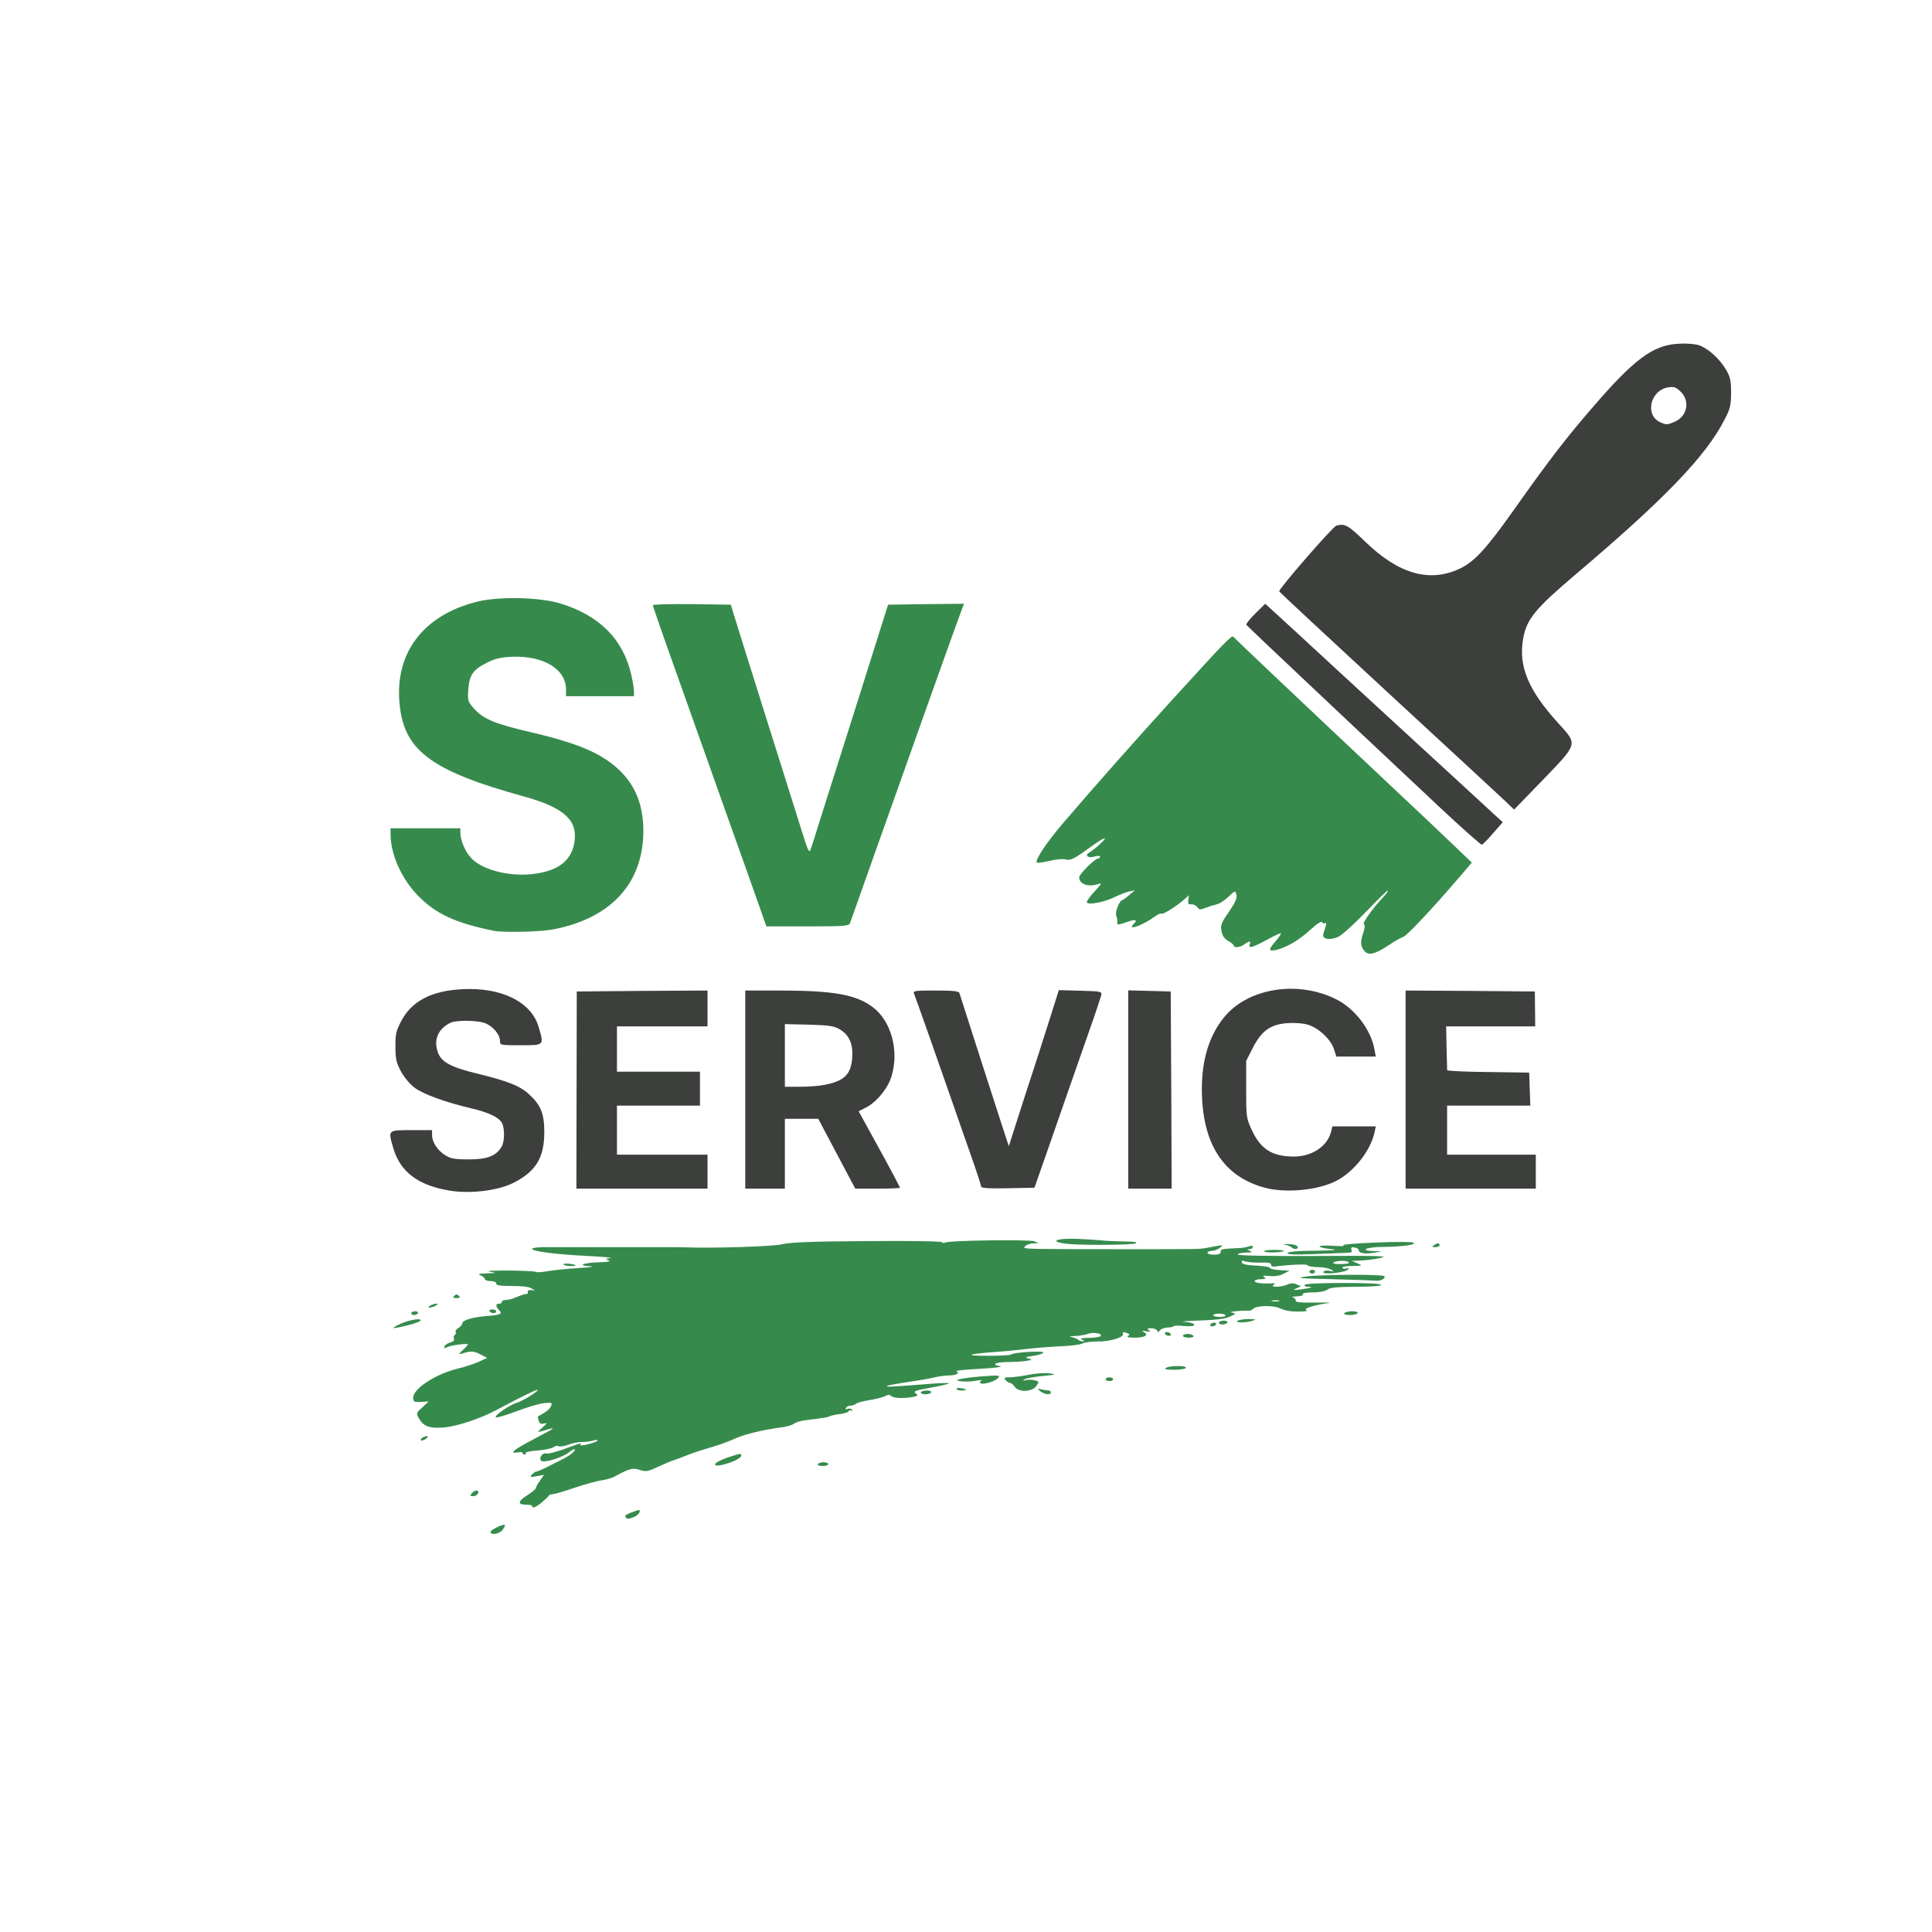 <?xml version="1.0" encoding="UTF-8"?> <svg xmlns="http://www.w3.org/2000/svg" version="1.0" width="1024px" height="1024px" viewBox="0 0 1024 1024" preserveAspectRatio="xMidYMid meet"><g fill="#368b4c"><path d="M260 811.9 c0 -1 6.9 -4.4 7.6 -3.6 0.2 0.2 -0.3 1.3 -1.2 2.5 -1.5 2.2 -6.4 3.1 -6.4 1.1z"></path><path d="M331.5 804 c-0.5 -0.9 0.6 -1.5 6.3 -3.5 2.4 -0.8 1.2 2.2 -1.3 3.3 -3.2 1.5 -4.2 1.5 -5 0.2z"></path><path d="M282 798.2 c0 -0.4 -1.4 -0.7 -3.2 -0.7 -4.6 0 -4.4 -1.8 0.7 -5 2.5 -1.6 4.5 -3.3 4.5 -3.8 0 -0.5 1 -2.3 2.2 -3.9 l2.1 -3.1 -3.8 0.7 c-3.5 0.7 -3.7 0.6 -2.6 -0.8 0.8 -0.9 1.8 -1.6 2.3 -1.6 0.5 0 2.8 -1 5.1 -2.1 2.3 -1.2 6.2 -3.2 8.7 -4.4 2.6 -1.3 5.2 -3 5.9 -3.9 1.8 -2.1 0.5 -2 -2.4 0.2 -3.7 2.9 -13.3 5.8 -14.7 4.4 -1.4 -1.4 0.8 -4.5 2.8 -3.8 0.7 0.3 5 -0.8 9.5 -2.4 9.1 -3.3 9.2 -3.4 8.5 -2.2 -0.6 1.1 8 -1.1 9.1 -2.2 0.4 -0.5 -0.5 -0.5 -2.2 -0.1 -1.6 0.5 -4.3 0.8 -6 0.8 -1.6 -0.1 -4.9 0.5 -7.2 1.4 -2.3 0.8 -4.7 1.2 -5.3 0.8 -0.6 -0.4 -1.7 -0.1 -2.6 0.5 -0.8 0.7 -4.6 1.5 -8.4 1.8 -3.8 0.2 -6.7 0.9 -6.4 1.3 0.3 0.5 0 0.9 -0.5 0.9 -0.6 0 -1.1 -0.4 -1.1 -0.9 0 -0.4 -1.1 -0.6 -2.5 -0.3 -5.1 0.9 -2.2 -1.5 8 -6.8 5.8 -3 10.5 -5.6 10.5 -5.8 0 -0.3 -0.7 -0.2 -6 1.4 -2.3 0.6 -2.3 0.6 0.5 -2 2.6 -2.3 2.7 -2.6 0.8 -2.1 -1.6 0.4 -2.3 0.1 -2.8 -1.5 -0.4 -1.2 -0.5 -2.2 -0.3 -2.3 4.1 -2.2 6.3 -3.9 6.9 -5.5 0.7 -1.8 0.4 -1.9 -3.9 -1.5 -2.6 0.3 -9.2 2.3 -14.7 4.4 -5.5 2.1 -10.3 3.5 -10.7 3.1 -0.9 -0.9 7.2 -6.5 11.1 -7.7 3.2 -1 11.1 -5.8 11.1 -6.8 0 -0.6 -7.9 3.2 -22 10.7 -8.6 4.6 -21.1 8.7 -27.9 9.2 -7.5 0.6 -10.7 -0.6 -13.1 -4.9 -1.5 -2.7 -1.4 -2.9 1.9 -5.8 l3.3 -3.1 -2.8 0.2 c-4.8 0.3 -5.4 0.1 -5.4 -2.1 0 -4.9 11.8 -12.6 23.6 -15.5 3.8 -0.9 8.9 -2.6 11.3 -3.7 l4.3 -2 -3.7 -1.9 c-3.5 -1.8 -5 -1.9 -10.2 -0.2 -1.3 0.4 -1 -0.2 1 -2 1.5 -1.4 2.7 -2.7 2.7 -3 0 -0.8 -9.2 0.4 -11.2 1.5 -1.3 0.7 -1.6 0.6 -1.2 -0.5 0.3 -0.8 1.7 -1.7 3.1 -2.1 1.6 -0.4 2.3 -1.1 1.9 -2 -0.3 -0.8 -0.1 -1.7 0.5 -2 0.5 -0.4 0.7 -1 0.4 -1.5 -0.3 -0.5 0.3 -1.5 1.5 -2.2 1.1 -0.7 2 -1.7 2 -2.3 0 -1.7 5.1 -3.3 12.3 -3.9 8 -0.6 9.3 -1.2 7.2 -3.2 -1.9 -2 -1.9 -3.4 0 -3.4 0.8 0 1.5 -0.4 1.5 -1 0 -0.5 0.9 -1 2 -1 1 0 2.9 -0.4 4.2 -0.9 4.7 -1.9 6.3 -2.4 7 -2.3 0.5 0.1 0.7 -0.4 0.5 -1.1 -0.1 -0.7 0.6 -1.1 1.8 -0.9 l2 0.2 -2 -1.2 c-1.2 -0.8 -5.3 -1.2 -10.2 -1.2 -6.2 0 -8.3 -0.3 -8.3 -1.3 0 -0.8 -1.2 -1.3 -3 -1.3 -1.6 0 -3 -0.5 -3 -1 0 -0.6 -1 -1.5 -2.2 -2 -1.8 -0.7 -1.2 -0.9 3.2 -1.1 5.4 -0.2 5.4 -0.2 1.5 -0.9 -2.3 -0.4 2 -0.6 10 -0.6 7.7 0.1 14.2 0.4 14.5 0.7 0.3 0.4 3 0.2 6 -0.3 3 -0.6 10.5 -1.3 16.5 -1.7 6.7 -0.4 9 -0.8 6 -1 -7.1 -0.3 -3 -1.9 5.5 -2.1 4.4 -0.1 5.9 -0.4 4.5 -1 -1.8 -0.7 -1.6 -0.8 1 -1.2 1.7 -0.2 -3.7 -0.7 -12 -1.1 -16.6 -0.8 -29.5 -2.5 -29.5 -3.8 0 -0.5 3 -0.9 6.8 -0.9 3.7 0 21.3 0 39.2 0 17.9 0 33.6 0 35 0.1 13.9 0.6 46.4 -0.4 51.5 -1.6 4.6 -1.1 15 -1.5 45.3 -1.7 23.4 -0.2 39.3 0.1 39.5 0.6 0.2 0.5 0.9 0.6 1.6 0.2 1.9 -1.2 44.6 -1.7 47.3 -0.7 l2.3 1 -2.5 0.1 c-2.7 0 -5.8 1.6 -4.9 2.4 0.5 0.6 9.2 0.7 54.4 0.7 36.8 0 38 0 41.5 -0.6 10.3 -1.9 9.7 -1.9 7.5 -0.1 -1.1 0.8 -3 1.6 -4.2 1.6 -1.3 0 -2.3 0.5 -2.3 1 0 0.6 1.6 1 3.5 1 2.4 0 3.5 -0.5 3.5 -1.5 0 -1.5 0.5 -1.6 10 -2 1.9 -0.1 4.3 -0.6 5.3 -1 1 -0.4 1.7 -0.3 1.7 0.4 0 0.6 -0.8 1.1 -1.7 1.2 -1.5 0 -1.5 0.2 0.2 0.9 1.5 0.7 1 0.9 -2.2 0.9 -2.4 0.1 -4.3 0.5 -4.3 1 0 0.6 15.6 0.9 40.6 0.8 34.3 -0.2 39.8 0 35.3 1 -3 0.7 -7.6 1.3 -10.4 1.4 l-5 0.2 3 1.3 c2.9 1.3 2.8 1.3 -2.8 1.4 -3.4 0 -5.6 0.4 -5.2 1 0.3 0.5 1.3 0.6 2.3 0.3 1.3 -0.5 1.4 -0.3 0.6 0.6 -1.6 1.7 -14 2.9 -13 1.2 0.4 -0.6 1.9 -0.9 3.4 -0.5 2.5 0.5 2.5 0.4 0.7 -0.7 -1.1 -0.7 -4.4 -1.3 -7.2 -1.3 -2.9 -0.1 -5.3 -0.5 -5.3 -1 0 -0.7 -8.5 -0.4 -17.5 0.7 -1.1 0.1 -1.9 -0.3 -1.8 -1 0.2 -0.9 -1.4 -1.2 -5.5 -1.1 -3.1 0.1 -6.8 -0.2 -8.1 -0.6 -1.7 -0.6 -2.2 -0.5 -1.9 0.5 0.3 1 2.7 1.5 7.6 1.7 4 0.2 7.2 0.7 7.2 1.2 0 0.5 2.4 1 5.3 1.2 l5.2 0.3 -3.2 1.6 c-2 1.1 -4.7 1.5 -7.5 1.2 -3.2 -0.3 -3.9 -0.1 -2.8 0.6 1.2 0.8 0.8 1.1 -1.7 1.1 -1.8 0 -3.3 0.5 -3.3 1 0 1 4 1.5 9 1.2 1.9 -0.1 2.2 0.1 1 0.8 -2.2 1.4 4.3 1.3 7.4 -0.2 1.9 -0.8 3.2 -0.8 4.8 -0.1 l2.3 1.1 -2.5 1.1 c-2.1 0.9 -1.6 1 2.5 0.5 5.4 -0.7 7.2 -1.4 3.6 -1.4 -1.2 0 -1.9 -0.4 -1.6 -1 0.4 -0.6 8.3 -1 20.6 -1 12.6 0 19.9 0.4 19.9 1 0 0.6 -5.1 1 -13.2 1 -10.1 0.1 -13.8 0.4 -15.2 1.5 -1.2 0.9 -4.2 1.5 -7.9 1.5 -3.6 0 -5.6 0.4 -5.2 1 0.4 0.6 -0.9 1 -3.2 1.1 -2.1 0.1 -3 0.3 -2 0.6 1 0.3 1.6 1 1.4 1.6 -0.3 0.9 2.5 1.2 10.2 1.1 5.8 -0.1 9.3 0 7.6 0.2 -7.1 0.9 -13.5 2.8 -12.3 3.6 0.9 0.5 0.3 0.8 -1.7 0.9 -5.8 0.2 -9 -0.2 -12.4 -1.8 -3.6 -1.6 -12.9 -1.3 -14 0.5 -0.3 0.5 -1.5 0.9 -2.6 0.9 -4.9 -0.1 -10.9 0.6 -8.6 1 2.3 0.5 2.3 0.5 -0.5 1.9 -2.8 1.5 -7.3 2 -20.9 2.5 -5.1 0.2 -5.9 0.4 -2.7 0.6 2.3 0.2 4.2 0.9 4.2 1.5 0 0.7 -2 0.9 -5.5 0.6 -3 -0.3 -5.5 -0.2 -5.5 0.1 0 0.3 -1.4 0.7 -3.1 0.7 -1.7 0.1 -3.5 0.7 -4.1 1.5 -0.7 1.1 -1.1 1.1 -1.5 0.2 -0.2 -0.7 -1.7 -1.3 -3.1 -1.3 -2.2 0 -2.4 0.2 -1.2 1.1 1.1 0.8 0.8 0.9 -1.5 0.5 -2.5 -0.5 -2.7 -0.5 -1.1 0.5 2.6 1.6 0.3 2.9 -5.4 2.9 -2.8 0 -4 -0.3 -3.2 -0.9 1.1 -0.7 1 -1 -0.3 -1.5 -2.3 -0.8 -2.5 -0.8 -2.3 0.5 0.5 1.8 -7.4 4.1 -13.4 3.9 -3.1 0 -6.7 0.4 -7.9 1 -1.2 0.7 -6 1.3 -10.8 1.5 -4.7 0.2 -12.9 0.8 -18.1 1.4 -5.2 0.6 -13.3 1.4 -18 1.7 -14.6 1.1 -16.3 2 -3.5 2 6.6 0 12.2 -0.3 12.5 -0.7 0.9 -1.1 17 -2.1 17 -1.1 0 0.6 -2.4 1.4 -5.2 1.8 -4.3 0.6 -4.8 0.9 -2.8 1.4 2.3 0.6 2.3 0.7 -1 1.3 -1.9 0.3 -6.1 0.6 -9.3 0.6 -6.9 0 -9.8 1.3 -4.7 2.2 2.1 0.3 -2.1 0.9 -10.5 1.4 -7.7 0.4 -13.4 1 -12.7 1.2 2.3 0.9 0.1 2.3 -3.6 2.3 -2 0 -5.5 0.5 -7.7 1 -2.2 0.6 -8.7 1.7 -14.4 2.5 -5.8 0.9 -10.7 1.8 -11 2.1 -0.6 0.6 1.9 0.5 23.7 -1.2 5 -0.4 9.2 -0.5 9.2 -0.2 0 0.3 -4.4 1.3 -9.7 2.3 -8.2 1.5 -9.4 1.9 -8 3 1.5 1.1 1.4 1.3 -1.4 1.9 -4.8 0.9 -10.4 0.7 -11.6 -0.5 -0.8 -0.8 -1.7 -0.8 -3.2 0.1 -1.2 0.6 -5 1.6 -8.4 2.1 -3.4 0.6 -6.6 1.4 -7.1 2 -0.6 0.5 -1.8 0.9 -2.7 0.9 -1 0 -2.1 0.5 -2.5 1.2 -0.5 0.8 -0.2 0.9 0.9 0.5 0.9 -0.3 1.9 -0.1 2.3 0.5 0.4 0.6 0.3 0.8 -0.4 0.4 -0.5 -0.3 -1.2 -0.2 -1.4 0.4 -0.1 0.5 -2.3 1.2 -4.7 1.5 -2.3 0.3 -4.7 0.8 -5.3 1.1 -1 0.6 -2 0.8 -11.8 2 -3 0.3 -6.2 1.2 -7 1.9 -0.8 0.7 -3.7 1.6 -6.5 2 -9.6 1.2 -20 3.7 -25 6 -2.7 1.3 -8.1 3.3 -12 4.4 -3.8 1.1 -9.5 2.9 -12.5 4.1 -3 1.2 -6.6 2.5 -8 3 -1.4 0.4 -5.1 2 -8.4 3.5 -5.2 2.5 -6.2 2.6 -9.5 1.6 -3.7 -1.3 -5.7 -0.7 -13.1 3.4 -1.4 0.8 -4.5 1.7 -7 2.1 -2.5 0.3 -9 2.1 -14.6 4 -5.5 1.9 -10.8 3.4 -11.7 3.4 -0.8 0 -1.7 0.3 -1.9 0.8 -0.1 0.4 -1.8 1.9 -3.6 3.5 -3.3 2.7 -5.2 3.4 -5.2 1.9z m291.5 -88.2 c-1.4 -0.6 -0.4 -0.9 3.7 -0.9 3.1 -0.1 5.9 -0.5 6.2 -1 0.9 -1.4 -4 -2.2 -6.9 -1.1 -1.4 0.5 -4.5 1.1 -6.8 1.1 -2.7 0.1 -3.3 0.3 -1.7 0.6 1.4 0.3 2.9 0.9 3.5 1.4 0.5 0.5 1.6 0.9 2.5 0.8 1 0 0.9 -0.3 -0.5 -0.9z m76 -12.9 c-0.7 -1.2 -6.5 -1.1 -6.5 0.1 0 0.4 1.6 0.8 3.6 0.8 1.9 0 3.3 -0.4 2.9 -0.9z m28.3 -7.8 c-1 -0.2 -2.6 -0.2 -3.5 0 -1 0.3 -0.2 0.5 1.7 0.5 1.9 0 2.7 -0.2 1.8 -0.5z m37.2 -20 c0 -1.2 -6.1 -1.4 -7.9 -0.3 -1.2 0.7 -0.3 0.9 3.2 1 2.6 0 4.7 -0.3 4.7 -0.7z"></path><path d="M250 791.5 c0.7 -0.8 1.9 -1.5 2.6 -1.5 0.8 0 1.1 0.6 0.8 1.5 -0.4 0.8 -1.5 1.5 -2.6 1.5 -1.7 0 -1.8 -0.3 -0.8 -1.5z"></path><path d="M379 776.2 c0 -1 3.8 -2.9 9.8 -4.7 3.8 -1.2 4.3 -1.2 4 0.2 -0.4 2.3 -13.8 6.6 -13.8 4.5z"></path><path d="M433.5 776 c0.3 -0.5 1.7 -1 3.1 -1 1.3 0 2.4 0.5 2.4 1 0 0.6 -1.4 1 -3.1 1 -1.7 0 -2.8 -0.4 -2.4 -1z"></path><path d="M223 763.1 c0 -1 3 -2.4 3.7 -1.7 0.3 0.2 -0.5 0.9 -1.6 1.6 -1.2 0.6 -2.1 0.7 -2.1 0.1z"></path><path d="M488 738 c0 -0.5 1.4 -1 3.1 -1 1.7 0 2.8 0.4 2.4 1 -0.3 0.6 -1.7 1 -3.1 1 -1.3 0 -2.4 -0.4 -2.4 -1z"></path><path d="M551.4 737.4 c-1.8 -1.5 -1.8 -1.5 0.6 -1 1.4 0.3 3.1 0.6 3.8 0.6 0.6 0 1.2 0.5 1.2 1 0 1.5 -3.4 1.2 -5.6 -0.6z"></path><path d="M507 736.1 c0 -0.4 1.1 -0.6 2.5 -0.3 1.4 0.2 2.5 0.6 2.5 0.8 0 0.2 -1.1 0.4 -2.5 0.4 -1.4 0 -2.5 -0.4 -2.5 -0.9z"></path><path d="M537.8 735 c-0.7 -1.1 -1.8 -2 -2.4 -2 -0.6 0 -1.7 -0.7 -2.4 -1.5 -1.1 -1.3 -0.7 -1.5 2.6 -1.5 2.2 -0.1 6.6 -0.7 10 -1.4 3.4 -0.7 8 -1 10.5 -0.7 4.1 0.6 3.9 0.7 -3.4 1.4 -4.3 0.4 -8.6 1.2 -9.5 1.7 -1.4 0.9 -1.4 1 0.5 0.5 1.2 -0.3 3.3 -0.3 4.7 0.1 2.4 0.6 2.5 0.7 0.9 3 -2.1 3.2 -9.6 3.5 -11.5 0.4z"></path><path d="M519.5 733 c-0.3 -0.5 0.1 -1.1 0.7 -1.3 0.7 -0.3 0 -0.3 -1.7 -0.1 -3.9 0.7 -5.3 0.8 -9 0.5 -5.6 -0.4 0.4 -1.8 11 -2.6 9.3 -0.7 9.9 -0.6 8.4 1 -1.8 1.9 -8.7 3.7 -9.4 2.5z"></path><path d="M586 731 c0 -0.5 0.9 -1 2 -1 1.1 0 2 0.5 2 1 0 0.6 -0.9 1 -2 1 -1.1 0 -2 -0.4 -2 -1z"></path><path d="M618 725 c2 -1.3 11.3 -1.3 10.5 0 -0.3 0.6 -3.2 1 -6.3 1 -4.1 0 -5.3 -0.3 -4.2 -1z"></path><path d="M627 708 c0 -0.5 1.1 -1 2.4 -1 1.4 0 2.8 0.5 3.1 1 0.4 0.6 -0.7 1 -2.4 1 -1.7 0 -3.1 -0.4 -3.1 -1z"></path><path d="M617.5 707 c-0.3 -0.5 0.1 -1 0.9 -1 0.8 0 1.8 0.5 2.1 1 0.3 0.6 -0.1 1 -0.9 1 -0.8 0 -1.8 -0.4 -2.1 -1z"></path><path d="M211.3 702.1 c4.5 -2.3 11.7 -3.7 11.7 -2.3 0 0.5 -3 1.7 -6.7 2.6 -8.7 2.1 -9.6 2 -5 -0.3z"></path><path d="M641.5 702 c0.3 -0.5 1.3 -1 2.1 -1 0.8 0 1.2 0.5 0.9 1 -0.3 0.6 -1.3 1 -2.1 1 -0.8 0 -1.2 -0.4 -0.9 -1z"></path><path d="M646 701 c0 -0.5 1.2 -1 2.6 -1 1.4 0 2.3 0.4 1.9 1 -0.3 0.6 -1.5 1 -2.6 1 -1 0 -1.9 -0.4 -1.9 -1z"></path><path d="M656 700 c0.8 -0.5 3.5 -0.9 6 -0.9 3.7 0.1 4.1 0.2 2 0.9 -3.8 1.2 -9.9 1.2 -8 0z"></path><path d="M218 696 c0 -0.5 0.9 -1 2.1 -1 1.1 0 1.7 0.5 1.4 1 -0.3 0.6 -1.3 1 -2.1 1 -0.8 0 -1.4 -0.4 -1.4 -1z"></path><path d="M712.5 696 c0.3 -0.5 2.2 -1 4.1 -1 2.1 0 3.3 0.4 2.9 1 -0.3 0.6 -2.2 1 -4.1 1 -2.1 0 -3.3 -0.4 -2.9 -1z"></path><path d="M259.5 695 c-0.3 -0.5 0.3 -1 1.4 -1 1.2 0 2.1 0.5 2.1 1 0 0.6 -0.6 1 -1.4 1 -0.8 0 -1.8 -0.4 -2.1 -1z"></path><path d="M228 692 c0.8 -0.5 2.2 -1 3 -1 1.3 0 1.3 0.1 0 1 -0.8 0.5 -2.2 1 -3 1 -1.3 0 -1.3 -0.1 0 -1z"></path><path d="M240.8 686.8 c0.9 -0.9 1.5 -0.9 2.4 0 0.9 0.9 0.7 1.2 -1.2 1.2 -1.9 0 -2.1 -0.3 -1.2 -1.2z"></path><path d="M706.5 678 c-18 -0.4 -20.1 -0.6 -14.5 -1.4 7.9 -1.1 40.7 -1.3 41.7 -0.2 1 1 -1.8 2.6 -4.2 2.4 -1.1 -0.1 -11.4 -0.5 -23 -0.8z"></path><path d="M694 674 c0 -0.5 0.7 -1 1.5 -1 0.8 0 1.5 0.5 1.5 1 0 0.6 -0.7 1 -1.5 1 -0.8 0 -1.5 -0.4 -1.5 -1z"></path><path d="M298.6 670.2 c-0.2 -0.4 1.1 -0.6 3 -0.4 1.9 0.2 3.4 0.6 3.4 0.8 0 0.8 -5.9 0.4 -6.4 -0.4z"></path><path d="M682.4 664.1 c0.5 -0.7 5.7 -1.2 14.9 -1.2 9.7 -0.1 12.4 -0.4 8.5 -0.8 -8.9 -1 -8.3 -2.4 0.7 -1.8 4.4 0.3 6.9 0.2 5.5 -0.2 -1.4 -0.4 5.6 -1.1 16.7 -1.5 10.5 -0.5 19.8 -0.4 20.5 0 1.7 1.2 -6.1 2.2 -16.9 2.3 -8.5 0.1 -11.9 2 -4 2.2 l4.2 0.2 -4.5 0.7 c-4.7 0.8 -7.9 0.2 -7.9 -1.5 0 -0.5 -1 -1.2 -2.2 -1.3 -1.6 -0.3 -2 0 -1.6 1.2 0.5 1.2 0 1.6 -2.1 1.6 -1.5 0.1 -9.4 0.3 -17.6 0.7 -10.8 0.4 -14.7 0.2 -14.2 -0.6z"></path><path d="M670 663.2 c0 -0.9 9.5 -1 10.4 -0.2 0.3 0.3 -1.9 0.7 -4.9 0.8 -3 0.1 -5.5 -0.2 -5.5 -0.6z"></path><path d="M684.5 661.1 c-0.6 -0.5 -2.1 -1.1 -3.5 -1.4 -1.4 -0.3 -0.5 -0.4 1.9 -0.3 2.6 0 4.6 0.6 4.9 1.4 0.4 1.4 -1.9 1.6 -3.3 0.3z"></path><path d="M760 660 c1.9 -1.3 3 -1.3 3 0 0 0.6 -1 1 -2.2 1 -1.9 0 -2 -0.2 -0.8 -1z"></path><path d="M566 659.3 c-10.4 -1.1 -6.7 -3.1 4.8 -2.7 4.8 0.2 10.5 0.6 12.7 0.8 2.2 0.3 7.6 0.5 12 0.6 5.6 0 7.5 0.3 6.5 1 -1.4 0.9 -28.3 1.1 -36 0.3z"></path><path d="M723.6 504.5 c-2.4 -2.5 -2.8 -5 -1.2 -9.6 1 -2.8 1.2 -4.6 0.5 -5 -1 -0.6 4.5 -8.3 10.4 -14.6 1.7 -1.8 2.7 -3.3 2.3 -3.3 -0.5 0 -5.7 5.1 -11.7 11.4 -6 6.2 -12.5 12.1 -14.5 13.1 -4.5 2.1 -8.9 1.3 -8 -1.5 0.3 -1.1 0.9 -3 1.3 -4.2 0.4 -1.4 0.2 -1.9 -0.5 -1.5 -0.5 0.4 -1.2 0.1 -1.4 -0.5 -0.3 -0.8 -2.7 0.7 -6.3 4 -6.1 5.6 -12.8 9.5 -18.2 10.7 -4.1 0.8 -4.1 -0.1 -0.3 -4.5 1.6 -1.9 2.9 -3.8 3 -4.3 0 -0.4 -3.3 1.1 -7.3 3.3 -7.9 4.3 -10.3 4.9 -9.3 2.5 0.7 -1.9 -0.3 -1.9 -2.8 0 -2.1 1.6 -5.6 2 -5.6 0.8 0 -0.5 -1.3 -1.6 -2.9 -2.5 -2.1 -1.2 -3.2 -2.7 -3.7 -5.3 -0.6 -3.2 -0.1 -4.4 4 -10.3 3.4 -5 4.4 -7.3 3.9 -9 -0.6 -2.3 -0.6 -2.3 -4.2 1.1 -2 1.9 -4.7 3.7 -6.1 4 -1.4 0.3 -4 1.1 -5.8 1.8 -3 1.2 -3.5 1.2 -4.6 -0.3 -0.7 -0.9 -2.1 -1.6 -3.2 -1.5 -1.5 0.2 -1.8 -0.3 -1.6 -2.3 l0.4 -2.5 -2.4 2.1 c-4 3.6 -11.5 8.3 -12.2 7.7 -0.3 -0.4 -1.9 0.3 -3.4 1.4 -6.5 4.8 -15.2 7.9 -11.4 4.1 2.3 -2.3 1.2 -2.7 -2.9 -1.3 -5.1 1.8 -6.1 1.9 -5.7 0.3 0.1 -0.7 -0.1 -2.3 -0.6 -3.5 -0.7 -2.1 1.8 -8.2 3.4 -8.3 0.3 -0.1 1.9 -1.2 3.5 -2.6 l3 -2.5 -3 0.6 c-1.6 0.4 -5.2 1.7 -8 3.1 -5.8 2.8 -14.5 4.3 -14.5 2.5 0 -0.6 1.9 -3.2 4.3 -5.8 3.7 -4 3.9 -4.5 1.7 -3.7 -5.3 1.7 -10 0 -10 -3.6 0 -1.8 8.4 -10 10.1 -10 0.5 0 0.9 -0.4 0.9 -0.9 0 -0.6 -1.2 -0.6 -3 -0.1 -3.4 1 -5.3 -0.7 -2.6 -2.2 2.8 -1.6 8.7 -7 8.2 -7.5 -0.3 -0.3 -3.6 1.7 -7.3 4.4 -9 6.6 -10.8 7.5 -13.6 6.8 -1.3 -0.4 -5.1 0 -8.5 0.8 -3.4 0.8 -6.4 1.2 -6.6 0.9 -1.3 -1.2 5.2 -10.9 14.5 -21.7 16.2 -18.9 37.8 -43.3 57.1 -64.5 27.9 -30.6 31.7 -34.6 32.5 -33.5 0.9 1.1 38.7 36.9 80.8 76.5 14.9 13.9 31.2 29.4 36.3 34.3 l9.3 8.9 -5.3 6.2 c-15.4 18 -29.1 32.6 -31.1 33.2 -1.2 0.4 -4.7 2.3 -7.7 4.4 -6.8 4.5 -10.3 5.5 -12.4 3.5z"></path><path d="M261.5 493.3 c-20.3 -4.2 -30.2 -8.8 -39.6 -18.2 -9 -9.1 -14.9 -22.1 -14.9 -33.1 l0 -3 18.5 0 18.5 0 0 2.4 c0 3.4 2 8.7 4.8 12.3 5.4 7.2 21.6 11.5 35.5 9.3 12.6 -1.9 19.2 -7.7 20.3 -17.7 1.3 -11 -6.4 -17.5 -27.1 -23.2 -47.8 -13.2 -62.6 -23.8 -65.5 -47 -3.6 -28 11.6 -48.9 40.9 -56.2 11.5 -2.9 33.8 -2.4 44.6 1.1 20.4 6.4 32.6 18.8 37 37.2 0.8 3.5 1.5 7.5 1.5 9.1 l0 2.7 -18 0 -18 0 0 -3.6 c0 -10.8 -12 -18 -28.8 -17.3 -5.9 0.3 -9 1 -13.2 3.2 -7.3 3.6 -9.3 6.6 -9.8 14.3 -0.4 5.7 -0.2 6.3 2.9 9.8 4.8 5.6 11.3 8.3 29.9 12.6 25.8 6 38.2 11.4 47.6 20.5 8.4 8.2 12.4 18.6 12.4 32 -0.1 27.6 -17.1 46.2 -47.8 52.1 -6.7 1.3 -26.9 1.8 -31.7 0.7z"></path><path d="M401.2 476.8 c-2.8 -7.9 -10.1 -28.5 -16.3 -45.8 -6.1 -17.3 -17.4 -49 -25 -70.4 -7.7 -21.5 -13.9 -39.4 -13.9 -39.8 0 -0.5 9.3 -0.7 20.7 -0.6 l20.7 0.3 0.7 2.5 c0.6 2.2 25.7 82.1 36.4 116 3.5 11.2 4.1 12.7 4.9 11.9 0.2 -0.2 3.3 -10.1 7 -21.9 3.7 -11.8 12.6 -39.9 19.8 -62.5 7.1 -22.6 13.3 -42.1 13.7 -43.5 l0.8 -2.5 20.1 -0.3 20.2 -0.2 -1.1 2.7 c-2 5.1 -24.9 69.4 -47.4 132.8 -6.2 17.6 -11.6 32.8 -12 33.8 -0.7 1.5 -2.7 1.7 -22.5 1.7 l-21.8 0 -5 -14.2z"></path></g><g fill="#3c3f3c"><path d="M238 631 c-16.5 -2.8 -25.8 -9.9 -29.5 -22.3 -2.9 -9.9 -3.1 -9.7 9.5 -9.7 l11 0 0 2.6 c0 3.7 2.9 8.2 7 10.7 2.9 1.8 5 2.2 12.5 2.2 9.7 0 14.4 -1.8 17.3 -6.6 1.7 -2.6 1.8 -9.9 0.2 -12.8 -1.5 -2.8 -7 -5.5 -16 -7.6 -13.7 -3.2 -25.4 -7.5 -30 -10.8 -2.7 -2 -5.7 -5.6 -7.4 -8.7 -2.5 -4.6 -3 -6.6 -3 -13 -0.1 -6.6 0.3 -8.5 2.9 -13.5 5.5 -10.8 16.1 -16.4 32.5 -17.2 20.8 -1.1 36.6 6.7 40.5 20 2.9 9.9 3.1 9.7 -9.5 9.7 -10.9 0 -11 0 -11 -2.4 0 -3.2 -3.6 -7.5 -7.6 -9.2 -4 -1.7 -15.7 -1.8 -18.7 -0.3 -6.5 3.3 -8.9 8.8 -6.7 15.4 1.7 5.3 6.8 8.1 20.8 11.5 16.3 4 22.7 6.5 27.4 10.8 6.4 5.8 8.3 10.3 8.3 20.2 0 13.5 -4.4 20.9 -16.3 26.9 -8.2 4.2 -23.2 6 -34.2 4.1z"></path><path d="M670.3 629.5 c-22.1 -6 -33.2 -23.5 -33.3 -52.1 0 -15.8 3.9 -28.5 11.7 -38.1 12.6 -15.7 39.3 -19.9 59.6 -9.6 9.8 4.9 18.4 16.1 20.2 26.6 l0.7 3.7 -10.4 0 -10.5 0 -1.3 -4 c-1.7 -5.3 -8.5 -11.5 -14.2 -13 -2.3 -0.7 -7.2 -1 -10.7 -0.7 -8.8 0.7 -13.5 4.1 -18.1 13.1 l-3.5 6.9 0 15.1 c0 14.6 0.1 15.3 2.9 21.4 4.8 10.4 10.9 14.2 22.6 14.2 9.5 -0.1 17.6 -5.5 19.5 -13.2 l0.7 -2.8 11.5 0 11.5 0 -0.7 3.3 c-2.1 9.6 -10.9 20.8 -20.3 25.6 -9.8 5 -26.7 6.6 -37.9 3.6z"></path><path d="M305.6 577.8 l0.1 -52.3 34.7 -0.3 34.6 -0.2 0 9.5 0 9.5 -24 0 -24 0 0 12 0 12 22 0 22 0 0 9 0 9 -22 0 -22 0 0 13 0 13 24 0 24 0 0 9 0 9 -34.7 0 -34.8 0 0.1 -52.2z"></path><path d="M395 577.5 l0 -52.5 17.8 0 c29 0 40.9 2.1 49.9 8.9 9.6 7.3 13.9 22.8 9.9 36.3 -1.8 6.4 -7.9 13.9 -13.6 16.8 l-3.9 2 11 20 c6 10.9 10.9 20.2 10.9 20.5 0 0.3 -5.3 0.5 -11.9 0.5 l-11.8 0 -9.8 -18.5 -9.8 -18.5 -8.8 0 -8.9 0 0 18.5 0 18.5 -10.5 0 -10.5 0 0 -52.5z m42 -2.5 c10.5 -2 14.2 -5.6 14.7 -14.7 0.5 -7.1 -1.7 -11.8 -6.7 -14.8 -2.9 -1.7 -5.7 -2.1 -16.2 -2.4 l-12.8 -0.3 0 16.6 0 16.6 7.9 0 c4.3 0 10.2 -0.4 13.1 -1z"></path><path d="M520 628.9 c0 -0.7 -1.8 -6.2 -3.9 -12.3 -2.2 -6.1 -7.6 -21.7 -12.1 -34.6 -8.1 -23.3 -18.2 -51.9 -19.5 -55.2 -0.7 -1.7 0.3 -1.8 11.4 -1.8 8.9 0 12.3 0.3 12.6 1.3 0.2 0.6 4.7 14.7 10 31.2 5.3 16.5 11.1 34.5 12.9 40 l3.3 10 7.2 -22.5 c4 -12.4 7.9 -24.3 8.6 -26.5 0.7 -2.2 3.4 -10.7 6 -18.8 l4.7 -14.9 11.5 0.3 c10.9 0.3 11.4 0.4 11 2.4 -0.3 1.1 -3.2 9.9 -6.6 19.5 -3.4 9.6 -8.2 23.4 -10.7 30.6 -2.5 7.2 -7.6 21.8 -11.3 32.5 l-6.8 19.4 -14.1 0.3 c-10.3 0.2 -14.2 -0.1 -14.2 -0.9z"></path><path d="M598 577.5 l0 -52.6 11.3 0.3 11.2 0.3 0.3 52.3 0.2 52.2 -11.5 0 -11.5 0 0 -52.5z"></path><path d="M745 577.5 l0 -52.5 34.3 0.2 34.2 0.3 0.1 9.3 0.1 9.2 -23.6 0 -23.6 0 0.2 11.2 c0.2 6.2 0.3 11.6 0.3 12 0 0.4 9.8 0.9 21.8 1 l21.7 0.3 0.3 8.8 0.3 8.7 -22.1 0 -22 0 0 13 0 13 23.5 0 23.5 0 0 9 0 9 -34.5 0 -34.5 0 0 -52.5z"></path><path d="M763 427.8 c-58.4 -54.8 -101.9 -95.9 -102.4 -96.6 -0.3 -0.5 1.9 -3.2 4.7 -6 l5.3 -5.2 15.5 14.2 c8.5 7.9 34.8 32.1 58.4 53.8 23.7 21.7 45 41.4 47.5 43.7 l4.5 4.1 -5.1 5.8 c-2.7 3.2 -5.4 5.9 -6 6.1 -0.5 0.1 -10.6 -8.8 -22.4 -19.9z"></path><path d="M797.5 424.3 c-2.8 -2.6 -30.8 -28.6 -62.3 -57.6 -31.4 -29 -57.2 -53 -57.2 -53.3 0 -1.6 28.4 -34.3 30.3 -34.8 4.6 -1.2 6.1 -0.4 15.5 8.7 17.6 17 34 21.6 49.9 14.1 7.9 -3.8 14.1 -10.5 29.2 -31.9 17.9 -25.3 27.2 -37.4 40.8 -53.1 22.3 -26 32.5 -33.6 46 -34.2 4 -0.3 8.8 0.1 10.8 0.8 4.8 1.6 10.9 7.1 14.3 12.9 2.3 3.9 2.7 5.8 2.7 12.2 0 6.5 -0.4 8.4 -3.3 14 -9.8 19.4 -31.7 42.2 -78.8 82.1 -21.8 18.5 -26.3 24 -28.1 34.3 -2.6 14.6 2.7 27.3 18.6 44.8 10.4 11.4 10.6 10.6 -8.1 30 l-15.3 15.8 -5 -4.8z m90 -200.7 c6.7 -2.8 8.4 -10.8 3.5 -15.8 -2.7 -2.6 -3.6 -3 -6.8 -2.5 -9.8 1.6 -12.6 15.2 -3.8 18.7 2.9 1.2 3.2 1.2 7.1 -0.4z"></path></g></svg> 